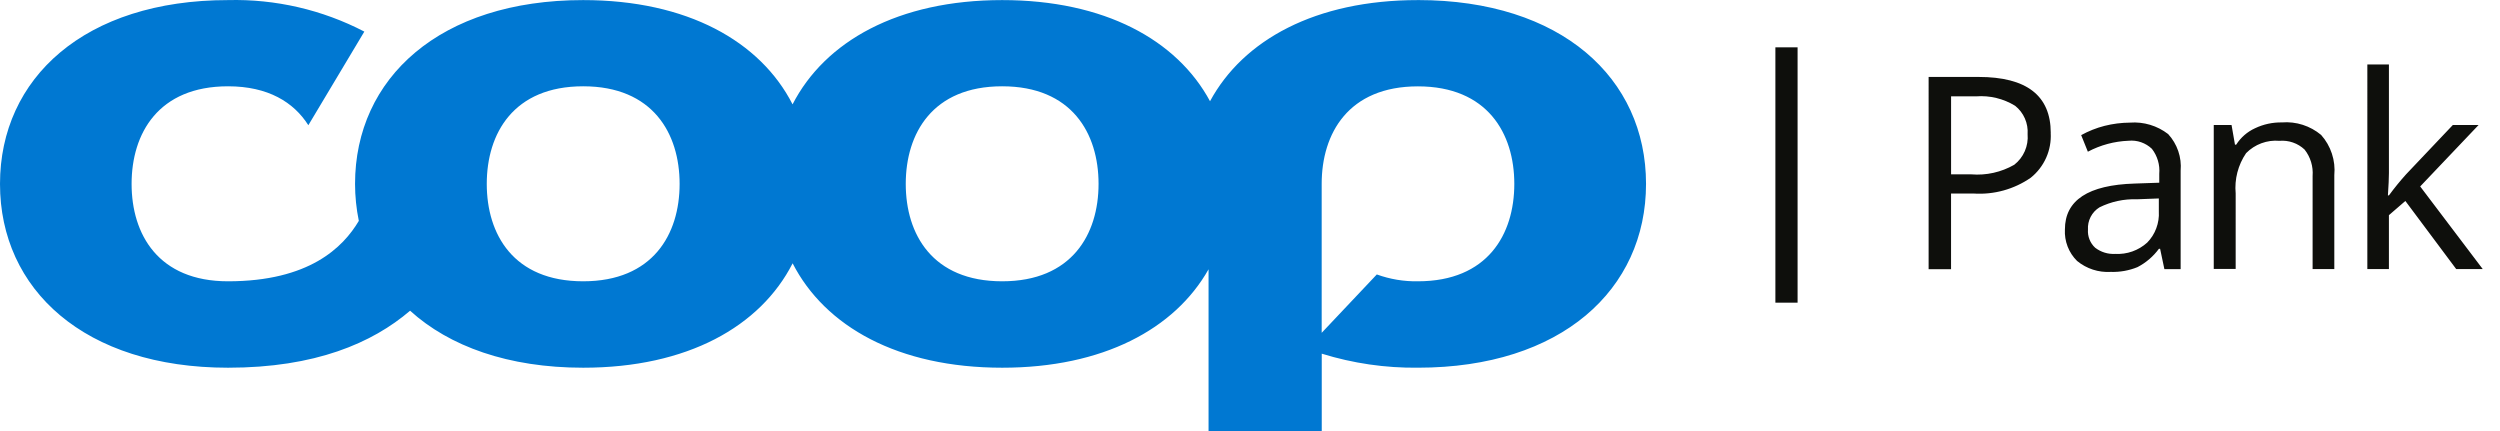 <?xml version="1.0" encoding="UTF-8"?>
<svg xmlns="http://www.w3.org/2000/svg" viewBox="0 0 116 20" fill="none">
  <path d="M65.791 13.052c-.65.012-1.296-.096-1.907-.318l-2.558 2.709V8.533c0-2.342 1.24-4.526 4.465-4.526 3.226 0 4.473 2.184 4.473 4.526 0 2.342-1.24 4.519-4.473 4.519Zm-19.291 0c-3.233 0-4.473-2.176-4.473-4.519 0-2.343 1.24-4.529 4.473-4.529 3.233 0 4.473 2.184 4.473 4.526 0 2.342-1.239 4.522-4.473 4.522Zm-19.441 0c-3.233 0-4.473-2.176-4.473-4.519 0-2.343 1.24-4.529 4.473-4.529 3.233 0 4.475 2.187 4.475 4.529 0 2.342-1.242 4.519-4.475 4.519ZM65.791.004c-4.752 0-8.109 1.851-9.646 4.693-1.533-2.843-4.894-4.693-9.645-4.693-4.827 0-8.223 1.914-9.725 4.838-1.493-2.924-4.886-4.838-9.717-4.838-6.642 0-10.584 3.621-10.584 8.529.001.576.059 1.151.175 1.716-.731 1.231-2.304 2.803-6.07 2.803-3.233 0-4.473-2.176-4.473-4.519 0-2.343 1.241-4.529 4.475-4.529 1.859 0 3.05.739 3.726 1.806l2.598-4.344C14.955.452 12.78-.05 10.582.004 3.933.004 0 3.625 0 8.533 0 13.44 3.932 17.062 10.582 17.062c4.044 0 6.693-1.144 8.446-2.645 1.819 1.651 4.552 2.645 8.032 2.645 4.831 0 8.223-1.914 9.718-4.844 1.502 2.93 4.891 4.844 9.725 4.844 4.672 0 8.009-1.795 9.574-4.567V20h5.252v-3.59c1.446.449 2.952.669 4.465.651 6.649 0 10.582-3.621 10.582-8.529 0-4.908-3.934-8.529-10.584-8.529Z" fill="#0078D2"></path>
  <path d="M82.378 2.197h1.03V14.044h-1.03V2.197Zm12.775 3.971c.022.396-.05.792-.212 1.154-.162.362-.408.68-.717.927-.775.535-1.707.792-2.646.731h-1.049v3.51h-1.041V3.57h2.317c2.23 0 3.35.866 3.35 2.597l-.003.001Zm-4.624 1.922h.938c.695.057 1.39-.098 1.995-.445.213-.166.381-.383.489-.631.108-.248.153-.519.13-.788.018-.25-.026-.501-.127-.731-.101-.23-.256-.431-.453-.587-.543-.333-1.177-.486-1.812-.437h-1.159V8.091l-.003-.002Zm9.899 4.399-.199-.945h-.055c-.262.356-.602.647-.993.85-.393.161-.815.236-1.24.222-.567.035-1.126-.147-1.565-.508-.192-.189-.342-.418-.439-.67-.097-.252-.14-.522-.125-.792 0-1.355 1.081-2.064 3.241-2.129l1.137-.039v-.412c.036-.416-.086-.831-.342-1.161-.143-.136-.314-.24-.5-.305-.187-.065-.385-.088-.581-.069-.66.025-1.306.199-1.89.509l-.31-.77c.341-.188.704-.332 1.081-.429.387-.098.784-.148 1.183-.151.636-.048 1.267.142 1.772.532.209.227.368.496.468.788.1.292.138.603.111.911v4.567h-.754Zm-2.283-.708c.27.015.54-.023.795-.113.255-.09.489-.23.69-.411.186-.19.33-.416.422-.665.093-.249.134-.514.118-.78v-.604l-1.017.039c-.601-.022-1.198.107-1.738.374-.174.108-.315.26-.409.442-.094.182-.137.386-.124.59-.011.156.013.313.071.459.058.146.147.277.263.383.266.204.596.306.93.286h-.003Zm9.16.706V8.165c.034-.441-.099-.879-.373-1.226-.155-.146-.34-.258-.541-.327-.201-.07-.415-.096-.627-.078-.284-.025-.569.014-.836.113-.267.099-.509.256-.709.459-.374.548-.545 1.21-.484 1.871V12.48h-1.017V5.8h.826l.159.913h.056c.212-.333.515-.598.874-.762.389-.186.817-.278 1.248-.271.659-.052 1.311.157 1.819.581.225.252.395.548.5.869.106.321.144.661.112.997v4.359h-1.009l.002.001Zm3.544-3.423c.248-.339.514-.665.795-.977l2.168-2.287h1.195l-2.71 2.851 2.903 3.835h-1.231l-2.36-3.161-.763.659v2.501h-1.001V2.99h1.001v5.043c0 .223-.016.564-.047 1.032h.047l.003-.001Z" fill="#0E0F0C"></path>
</svg>
